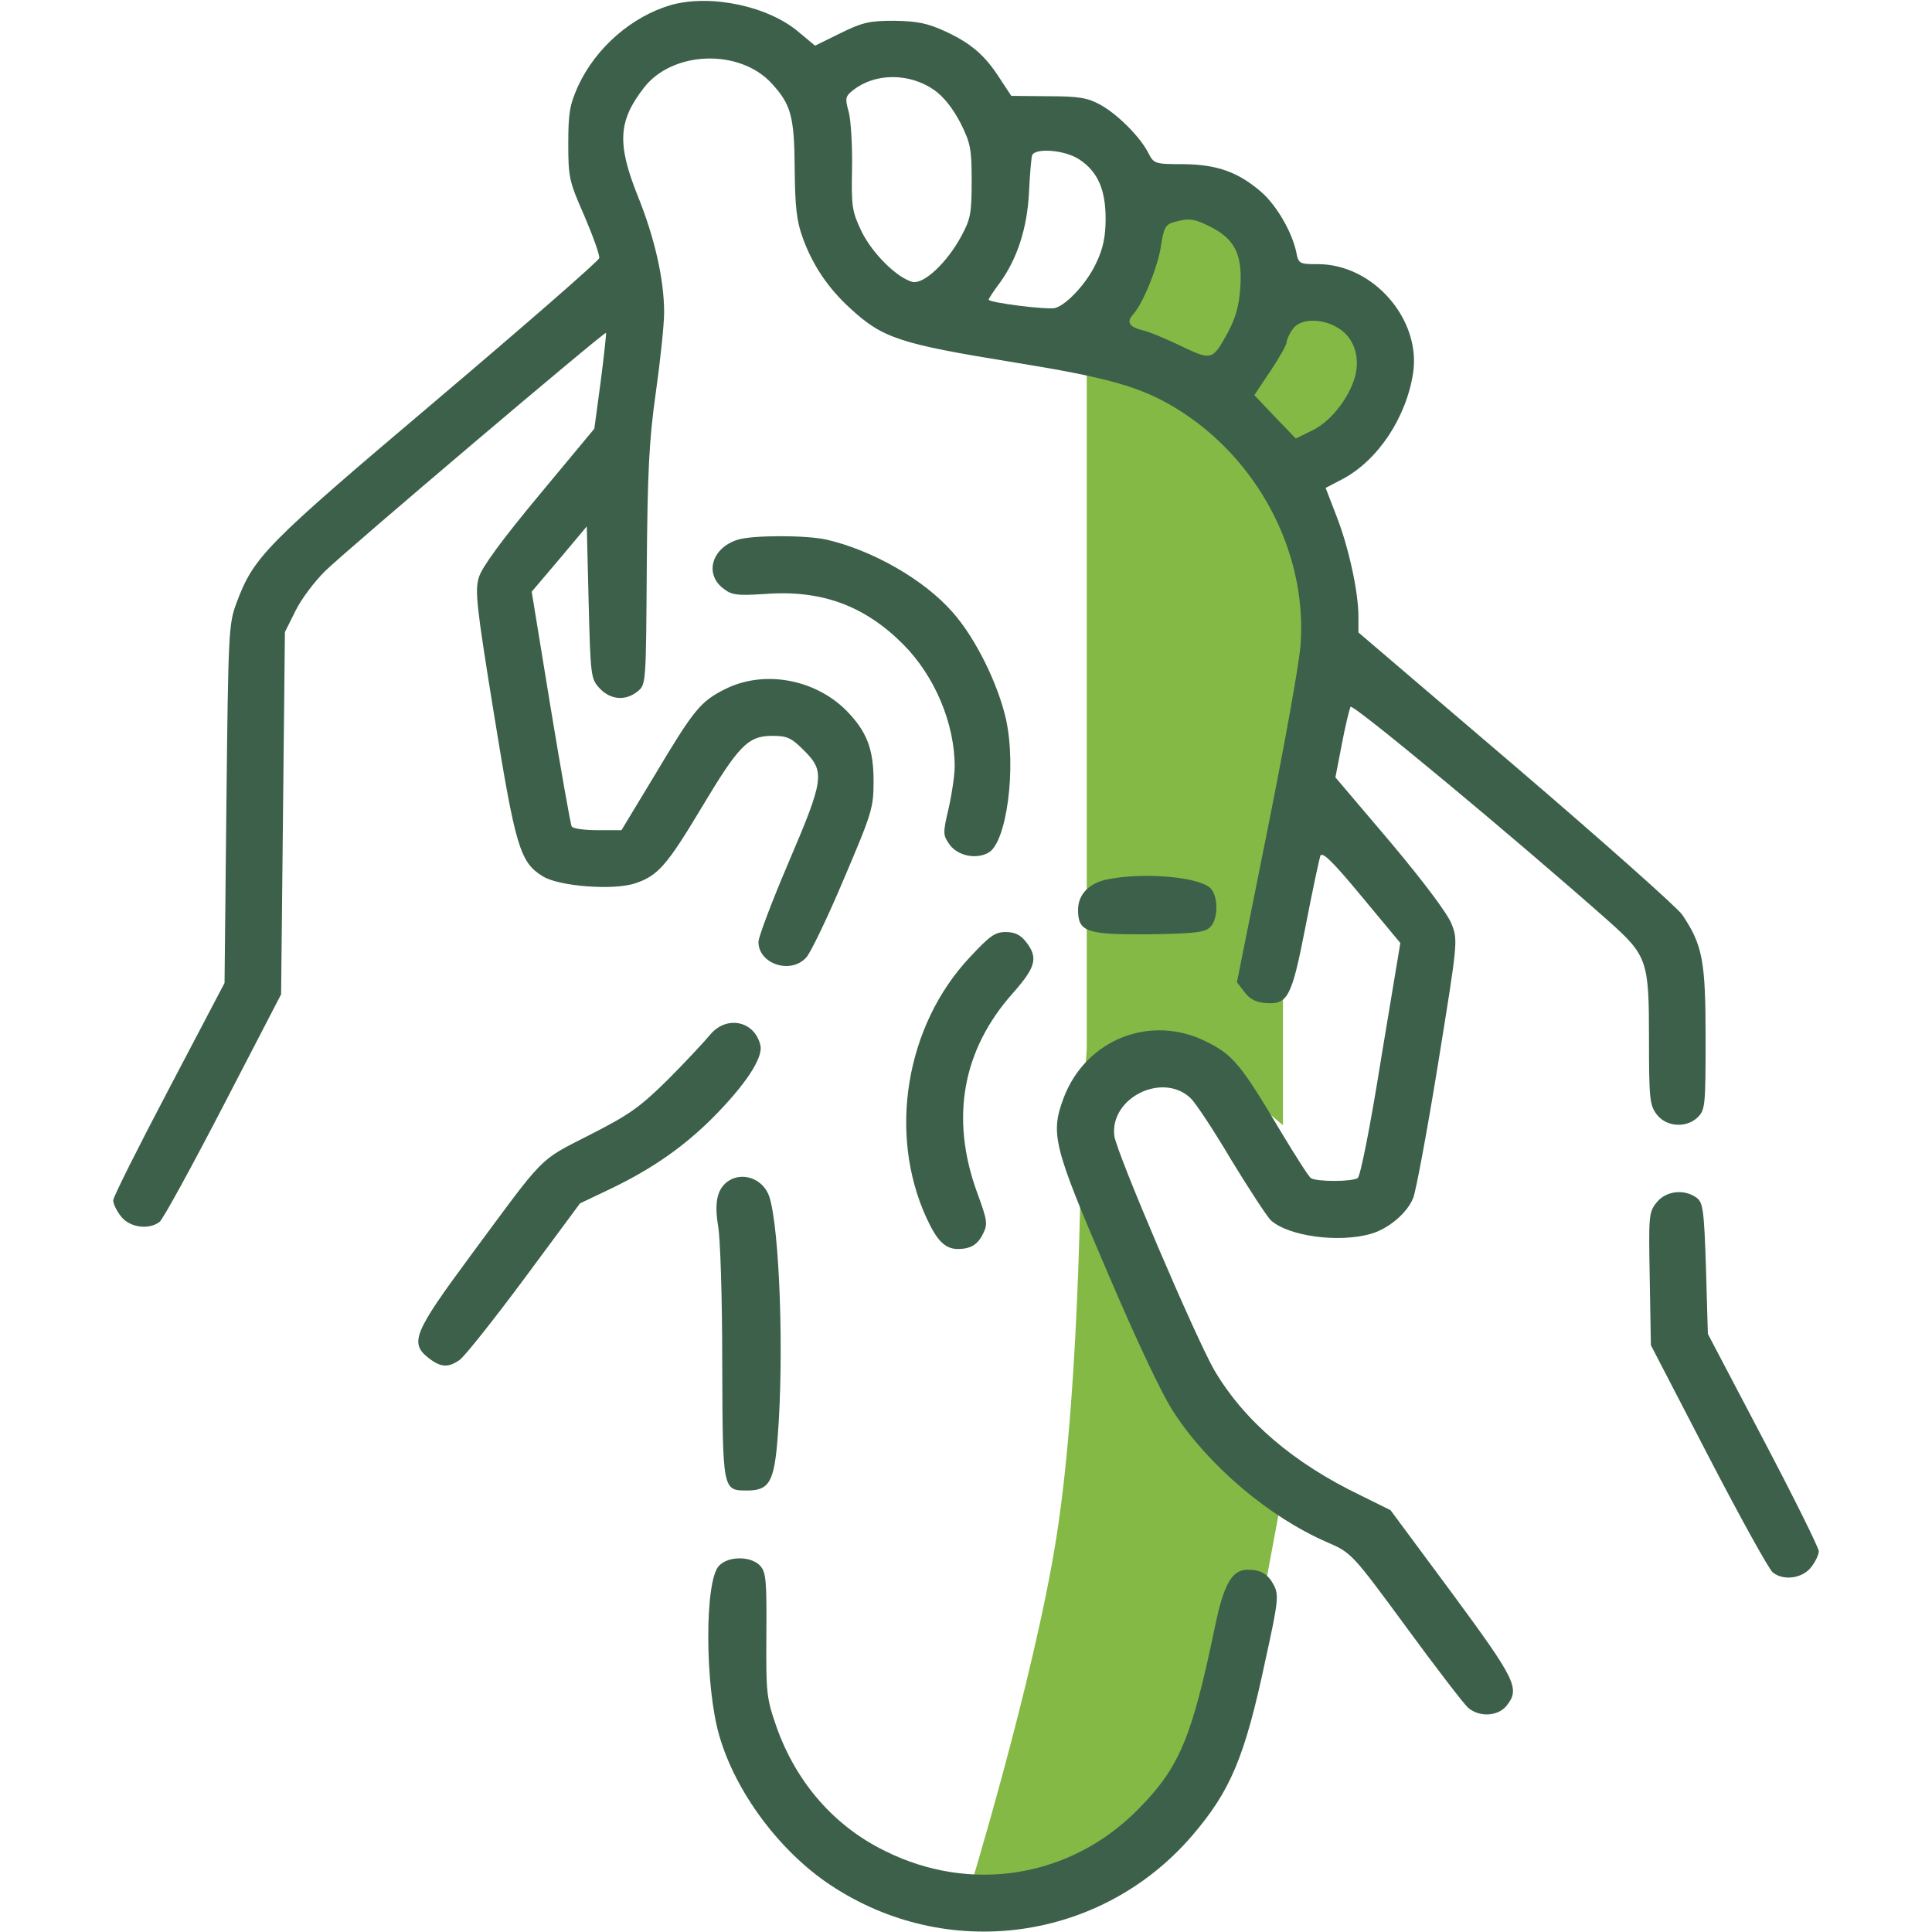 <svg width="64" height="64" viewBox="0 0 64 64" fill="none" xmlns="http://www.w3.org/2000/svg">
<path d="M36 34.752V12.053L38.5 6.504L41 6L42.5 9.027L46 10.035V13.566L43 15.584L44.5 20.628L42.5 32.23V37.274L39.5 34.752L35.815 37.274L39.5 45.345L42.5 49.38L41 57.451L38 61.487L32 63C32 63 34.246 55.707 35 50.894C35.825 45.631 35.815 37.274 35.815 37.274L36 34.752Z" fill="#85B946"/>
<path d="M22.238 0.163C20.938 0.538 19.738 1.576 19.15 2.851C18.875 3.463 18.825 3.738 18.825 4.751C18.825 5.876 18.85 6.001 19.363 7.163C19.65 7.838 19.875 8.463 19.85 8.551C19.825 8.651 17.4 10.763 14.45 13.263C8.762 18.076 8.412 18.438 7.838 19.963C7.575 20.663 7.562 20.901 7.5 26.626L7.438 32.563L5.6 36.063C4.588 37.988 3.75 39.651 3.75 39.763C3.75 39.876 3.862 40.113 4.013 40.301C4.3 40.663 4.925 40.751 5.287 40.476C5.4 40.388 6.35 38.651 7.4 36.626L9.312 32.938L9.375 26.938L9.438 20.938L9.787 20.238C9.975 19.851 10.425 19.251 10.787 18.901C11.55 18.163 20.025 10.976 20.075 11.026C20.087 11.051 20.012 11.763 19.9 12.626L19.688 14.201L17.85 16.413C16.625 17.888 15.963 18.788 15.863 19.126C15.725 19.563 15.787 20.101 16.363 23.651C17.075 28.051 17.225 28.563 17.975 29.026C18.512 29.363 20.312 29.501 21.038 29.263C21.788 29.013 22.087 28.676 23.212 26.801C24.475 24.688 24.775 24.376 25.587 24.376C26.075 24.376 26.212 24.438 26.637 24.863C27.337 25.563 27.3 25.813 26.125 28.563C25.575 29.851 25.125 31.038 25.125 31.201C25.125 31.938 26.2 32.288 26.712 31.713C26.85 31.563 27.413 30.401 27.95 29.126C28.887 26.926 28.938 26.763 28.938 25.876C28.938 24.801 28.712 24.226 28.025 23.526C26.975 22.488 25.3 22.188 24.025 22.826C23.2 23.238 22.988 23.501 21.675 25.701L20.587 27.501H19.8C19.375 27.501 18.975 27.451 18.938 27.376C18.9 27.313 18.587 25.538 18.238 23.426L17.613 19.601L18.525 18.526L19.438 17.438L19.5 19.963C19.562 22.413 19.575 22.488 19.863 22.801C20.225 23.188 20.725 23.226 21.125 22.901C21.4 22.676 21.4 22.638 21.425 18.813C21.45 15.626 21.5 14.588 21.725 13.001C21.875 11.938 22 10.751 22 10.351C22 9.263 21.688 7.876 21.125 6.488C20.438 4.763 20.475 4.013 21.325 2.913C22.275 1.676 24.512 1.601 25.575 2.776C26.2 3.463 26.312 3.851 26.325 5.563C26.337 6.863 26.387 7.326 26.6 7.901C26.925 8.788 27.425 9.538 28.163 10.213C29.238 11.201 29.788 11.388 33.575 12.001C36.737 12.513 37.775 12.813 38.938 13.513C41.638 15.151 43.288 18.251 43.087 21.301C43.062 21.863 42.562 24.613 42 27.426L40.975 32.538L41.225 32.863C41.388 33.088 41.6 33.201 41.913 33.226C42.663 33.288 42.788 33.051 43.25 30.676C43.475 29.513 43.7 28.463 43.737 28.351C43.8 28.201 44.138 28.526 45.1 29.688L46.388 31.238L45.75 35.076C45.375 37.426 45.062 38.963 44.975 39.026C44.775 39.151 43.612 39.151 43.425 39.026C43.35 38.976 42.913 38.288 42.438 37.501C41.112 35.263 40.837 34.938 39.975 34.513C38.125 33.576 35.975 34.426 35.237 36.363C34.788 37.563 34.888 37.963 36.688 42.151C37.675 44.463 38.5 46.213 38.9 46.813C40.062 48.576 42.038 50.251 43.962 51.088C44.763 51.438 44.775 51.438 46.575 53.888C47.562 55.238 48.487 56.438 48.625 56.563C48.987 56.888 49.612 56.863 49.9 56.513C50.362 55.938 50.237 55.676 48.1 52.776L46.062 50.026L45.075 49.538C42.837 48.463 41.212 47.063 40.225 45.388C39.6 44.301 36.987 38.188 36.913 37.626C36.763 36.363 38.513 35.501 39.438 36.376C39.6 36.526 40.212 37.451 40.788 38.426C41.375 39.388 41.962 40.288 42.1 40.426C42.688 40.951 44.325 41.176 45.4 40.876C45.987 40.713 46.612 40.188 46.812 39.688C46.9 39.488 47.275 37.476 47.638 35.238C48.288 31.213 48.3 31.151 48.087 30.613C47.962 30.276 47.163 29.213 46.062 27.901L44.237 25.751L44.45 24.651C44.562 24.051 44.7 23.501 44.737 23.413C44.8 23.288 50.112 27.701 53.288 30.513C54.575 31.663 54.625 31.826 54.625 34.413C54.625 36.426 54.65 36.613 54.888 36.926C55.212 37.338 55.875 37.376 56.25 37.001C56.487 36.763 56.5 36.588 56.5 34.376C56.5 31.826 56.4 31.301 55.725 30.301C55.562 30.063 53.087 27.863 50.225 25.413L45 20.951V20.426C45 19.601 44.675 18.126 44.275 17.101L43.913 16.163L44.462 15.876C45.65 15.251 46.587 13.826 46.812 12.351C47.075 10.576 45.487 8.751 43.663 8.751C43.038 8.751 43.013 8.738 42.938 8.338C42.788 7.663 42.288 6.813 41.8 6.376C41.025 5.701 40.325 5.451 39.212 5.438C38.25 5.438 38.225 5.426 38.038 5.063C37.763 4.526 37.013 3.776 36.438 3.463C36.025 3.238 35.725 3.188 34.725 3.188L33.5 3.176L33.138 2.626C32.638 1.838 32.175 1.438 31.312 1.038C30.712 0.763 30.375 0.701 29.625 0.688C28.8 0.688 28.575 0.738 27.837 1.101L27 1.513L26.475 1.076C25.462 0.201 23.55 -0.199 22.238 0.163ZM30.938 2.976C31.262 3.201 31.562 3.588 31.812 4.063C32.15 4.738 32.188 4.926 32.188 6.001C32.188 7.051 32.15 7.263 31.85 7.813C31.375 8.701 30.6 9.426 30.225 9.338C29.712 9.201 28.9 8.401 28.538 7.663C28.225 7.001 28.2 6.851 28.225 5.576C28.238 4.826 28.188 3.976 28.113 3.701C27.988 3.251 28 3.188 28.275 2.976C29 2.413 30.125 2.413 30.938 2.976ZM35.763 5.288C36.362 5.688 36.625 6.276 36.625 7.251C36.625 7.838 36.538 8.238 36.325 8.688C36.025 9.351 35.362 10.076 34.962 10.201C34.737 10.276 32.75 10.026 32.75 9.926C32.75 9.901 32.913 9.638 33.125 9.363C33.7 8.563 34.025 7.563 34.087 6.376C34.112 5.788 34.163 5.238 34.188 5.151C34.275 4.888 35.288 4.963 35.763 5.288ZM40.125 7.526C40.9 7.926 41.163 8.438 41.087 9.513C41.05 10.113 40.938 10.513 40.688 10.988C40.163 11.951 40.15 11.951 39.1 11.451C38.6 11.213 38.038 10.976 37.837 10.938C37.4 10.826 37.3 10.663 37.55 10.401C37.875 10.026 38.362 8.826 38.462 8.126C38.55 7.551 38.612 7.438 38.875 7.363C39.4 7.213 39.55 7.238 40.125 7.526ZM44.325 10.863C44.85 11.176 45.062 11.813 44.888 12.476C44.688 13.188 44.075 13.976 43.462 14.263L42.925 14.526L42.237 13.813L41.55 13.088L42.087 12.288C42.388 11.838 42.625 11.413 42.625 11.326C42.625 11.251 42.712 11.051 42.825 10.901C43.062 10.551 43.775 10.526 44.325 10.863Z" fill="#3C604A"/>
<path d="M24.45 17.875C23.587 18.137 23.325 19 23.95 19.487C24.237 19.712 24.387 19.737 25.362 19.675C27.212 19.537 28.637 20.062 29.912 21.337C30.962 22.387 31.625 23.962 31.625 25.387C31.625 25.662 31.537 26.287 31.425 26.775C31.225 27.625 31.237 27.662 31.462 27.987C31.737 28.35 32.325 28.475 32.737 28.25C33.35 27.925 33.675 25.425 33.325 23.825C33.05 22.625 32.312 21.137 31.562 20.287C30.612 19.2 28.9 18.225 27.375 17.875C26.7 17.725 24.95 17.725 24.45 17.875Z" fill="#3C604A"/>
<path d="M36.712 29.125C36.087 29.238 35.712 29.625 35.712 30.138C35.712 30.875 35.987 30.963 38.062 30.95C39.575 30.925 39.912 30.888 40.087 30.713C40.362 30.45 40.362 29.688 40.1 29.425C39.725 29.05 37.912 28.888 36.712 29.125Z" fill="#3C604A"/>
<path d="M32.125 31.712C30 33.975 29.412 37.55 30.687 40.337C31.037 41.1 31.3 41.362 31.712 41.375C32.137 41.375 32.375 41.25 32.562 40.875C32.725 40.55 32.712 40.438 32.362 39.487C31.475 37.038 31.875 34.775 33.562 32.888C34.312 32.038 34.4 31.725 33.987 31.2C33.8 30.962 33.612 30.875 33.312 30.875C32.962 30.875 32.787 31 32.125 31.712Z" fill="#3C604A"/>
<path d="M23.525 34.275C23.338 34.5 22.713 35.175 22.125 35.763C21.188 36.688 20.85 36.925 19.525 37.6C17.813 38.475 18.088 38.213 15.575 41.613C13.7 44.15 13.563 44.488 14.2 44.988C14.6 45.3 14.85 45.313 15.225 45.05C15.388 44.938 16.35 43.725 17.363 42.363L19.213 39.863L20.238 39.375C21.613 38.713 22.65 37.988 23.625 37.013C24.7 35.925 25.288 35.038 25.188 34.625C25 33.813 24.063 33.625 23.525 34.275Z" fill="#3C604A"/>
<path d="M24.088 39.15C23.75 39.413 23.663 39.85 23.788 40.612C23.863 41 23.925 43.038 23.925 45.138C23.938 49.4 23.938 49.375 24.75 49.375C25.488 49.375 25.65 49.087 25.763 47.587C25.975 44.862 25.825 40.725 25.488 39.65C25.288 39.038 24.575 38.788 24.088 39.15Z" fill="#3C604A"/>
<path d="M54.875 39.837C54.613 40.162 54.613 40.287 54.65 42.375L54.688 44.562L56.6 48.25C57.65 50.275 58.613 52.012 58.725 52.087C59.075 52.375 59.7 52.287 59.988 51.925C60.138 51.737 60.25 51.5 60.25 51.387C60.25 51.275 59.425 49.612 58.413 47.687L56.575 44.187L56.513 42.025C56.45 40.062 56.413 39.837 56.2 39.675C55.788 39.375 55.175 39.45 54.875 39.837Z" fill="#3C604A"/>
<path d="M23.812 51.875C23.337 52.388 23.35 55.85 23.825 57.488C24.363 59.363 25.825 61.325 27.5 62.438C31.363 65.013 36.475 64.313 39.487 60.813C40.763 59.325 41.237 58.213 41.925 54.963C42.35 53.038 42.362 52.838 42.2 52.513C42 52.138 41.775 52 41.325 52C40.812 52 40.538 52.475 40.25 53.875C39.475 57.588 39.075 58.55 37.688 59.95C35.462 62.2 32.163 62.738 29.312 61.313C27.625 60.488 26.375 59.038 25.725 57.213C25.387 56.238 25.375 56.1 25.387 54.15C25.4 52.363 25.375 52.088 25.188 51.875C24.887 51.538 24.113 51.538 23.812 51.875Z" fill="#3C604A"/>
</svg>
